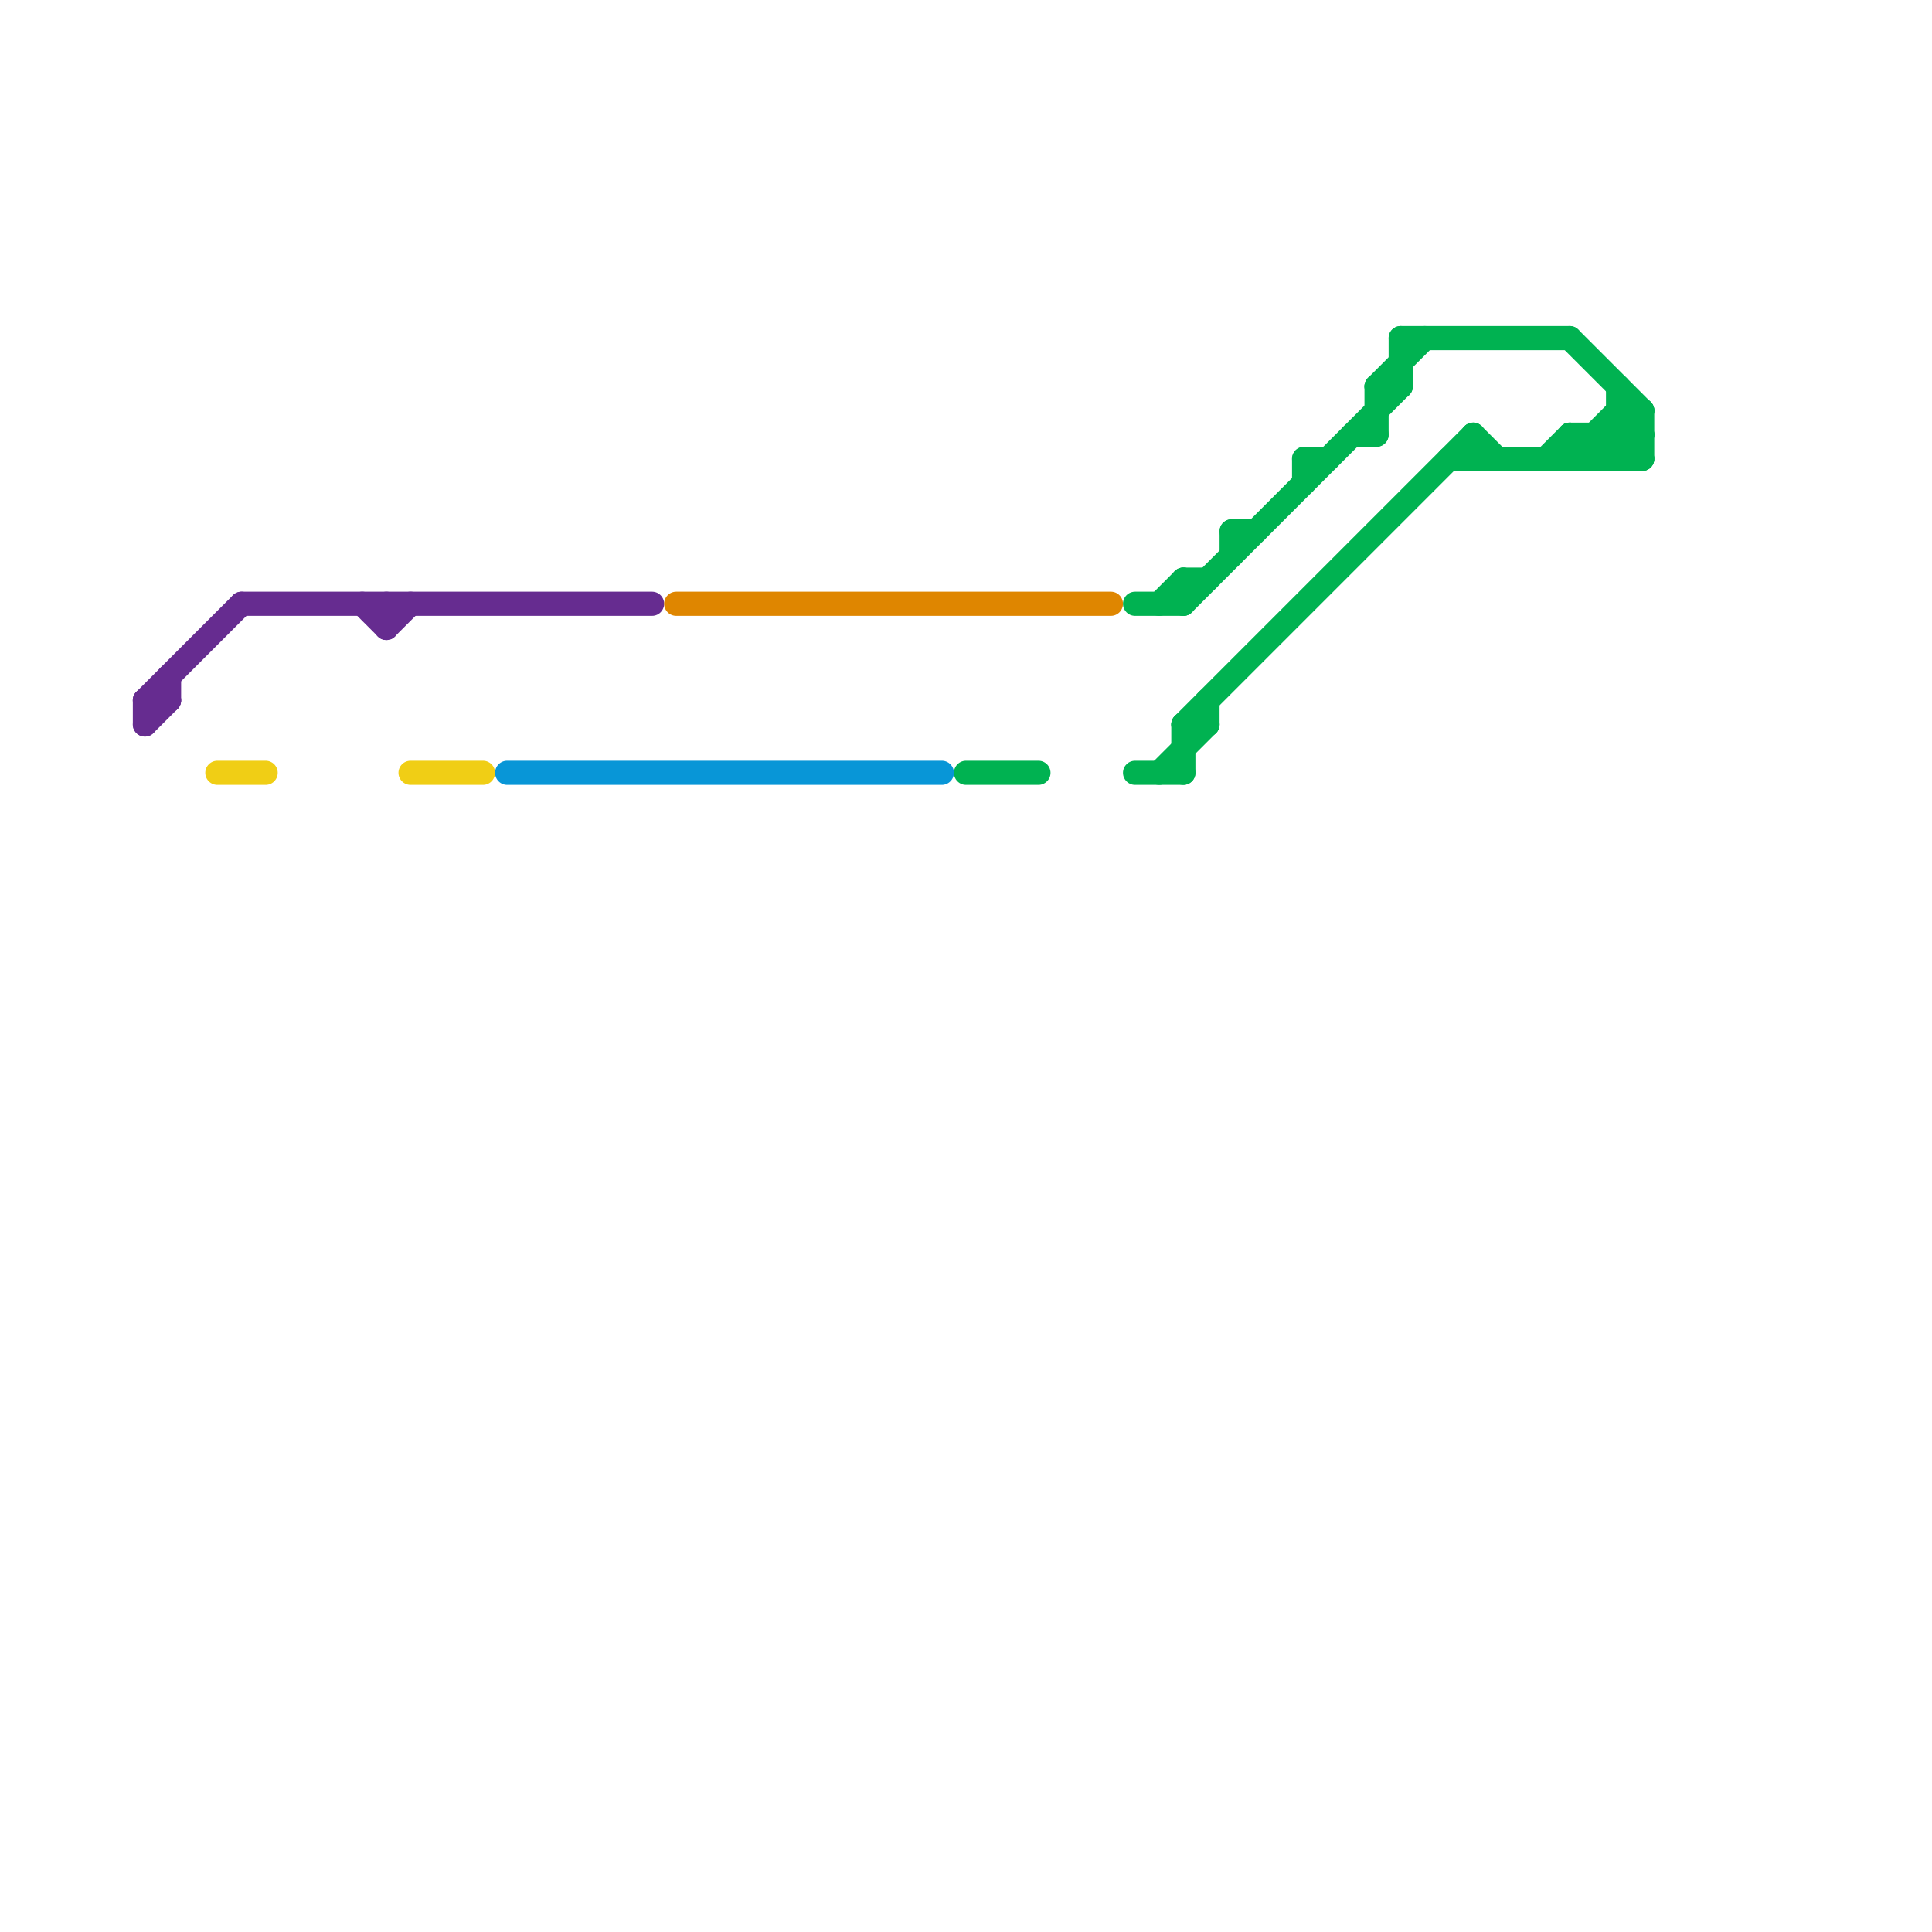 
<svg version="1.1" xmlns="http://www.w3.org/2000/svg" viewBox="0 0 80 80">
<style>line { stroke-width: 1; fill: none; stroke-linecap: round; stroke-linejoin: round; } .c0 { stroke: #662c90 } .c1 { stroke: #f0ce15 } .c2 { stroke: #0896d7 } .c3 { stroke: #df8600 } .c4 { stroke: #00b251 }</style><line class="c0" x1="16" y1="26" x2="17" y2="25"/><line class="c0" x1="7" y1="28" x2="7" y2="29"/><line class="c0" x1="6" y1="30" x2="7" y2="29"/><line class="c0" x1="6" y1="29" x2="6" y2="30"/><line class="c0" x1="16" y1="25" x2="16" y2="26"/><line class="c0" x1="6" y1="29" x2="7" y2="29"/><line class="c0" x1="6" y1="29" x2="10" y2="25"/><line class="c0" x1="15" y1="25" x2="16" y2="26"/><line class="c0" x1="10" y1="25" x2="27" y2="25"/><line class="c1" x1="17" y1="32" x2="20" y2="32"/><line class="c1" x1="9" y1="32" x2="11" y2="32"/><line class="c2" x1="21" y1="32" x2="39" y2="32"/><line class="c3" x1="28" y1="25" x2="46" y2="25"/><line class="c4" x1="58" y1="14" x2="58" y2="16"/><line class="c4" x1="48" y1="25" x2="49" y2="24"/><line class="c4" x1="47" y1="32" x2="49" y2="32"/><line class="c4" x1="66" y1="18" x2="67" y2="19"/><line class="c4" x1="67" y1="17" x2="68" y2="17"/><line class="c4" x1="48" y1="32" x2="50" y2="30"/><line class="c4" x1="49" y1="30" x2="49" y2="32"/><line class="c4" x1="65" y1="18" x2="68" y2="18"/><line class="c4" x1="49" y1="24" x2="50" y2="24"/><line class="c4" x1="49" y1="30" x2="50" y2="30"/><line class="c4" x1="57" y1="16" x2="57" y2="18"/><line class="c4" x1="47" y1="25" x2="49" y2="25"/><line class="c4" x1="49" y1="30" x2="61" y2="18"/><line class="c4" x1="65" y1="18" x2="65" y2="19"/><line class="c4" x1="67" y1="18" x2="68" y2="19"/><line class="c4" x1="61" y1="18" x2="62" y2="19"/><line class="c4" x1="49" y1="24" x2="49" y2="25"/><line class="c4" x1="57" y1="16" x2="58" y2="16"/><line class="c4" x1="58" y1="14" x2="65" y2="14"/><line class="c4" x1="67" y1="19" x2="68" y2="18"/><line class="c4" x1="57" y1="16" x2="59" y2="14"/><line class="c4" x1="51" y1="22" x2="52" y2="22"/><line class="c4" x1="65" y1="19" x2="67" y2="17"/><line class="c4" x1="56" y1="18" x2="57" y2="18"/><line class="c4" x1="60" y1="19" x2="68" y2="19"/><line class="c4" x1="51" y1="22" x2="51" y2="23"/><line class="c4" x1="66" y1="19" x2="68" y2="17"/><line class="c4" x1="50" y1="29" x2="50" y2="30"/><line class="c4" x1="66" y1="18" x2="66" y2="19"/><line class="c4" x1="54" y1="19" x2="55" y2="19"/><line class="c4" x1="49" y1="25" x2="58" y2="16"/><line class="c4" x1="65" y1="18" x2="66" y2="19"/><line class="c4" x1="68" y1="17" x2="68" y2="19"/><line class="c4" x1="67" y1="16" x2="67" y2="19"/><line class="c4" x1="65" y1="14" x2="68" y2="17"/><line class="c4" x1="67" y1="17" x2="68" y2="18"/><line class="c4" x1="54" y1="19" x2="54" y2="20"/><line class="c4" x1="61" y1="18" x2="61" y2="19"/><line class="c4" x1="40" y1="32" x2="43" y2="32"/><line class="c4" x1="64" y1="19" x2="65" y2="18"/>
</svg>
